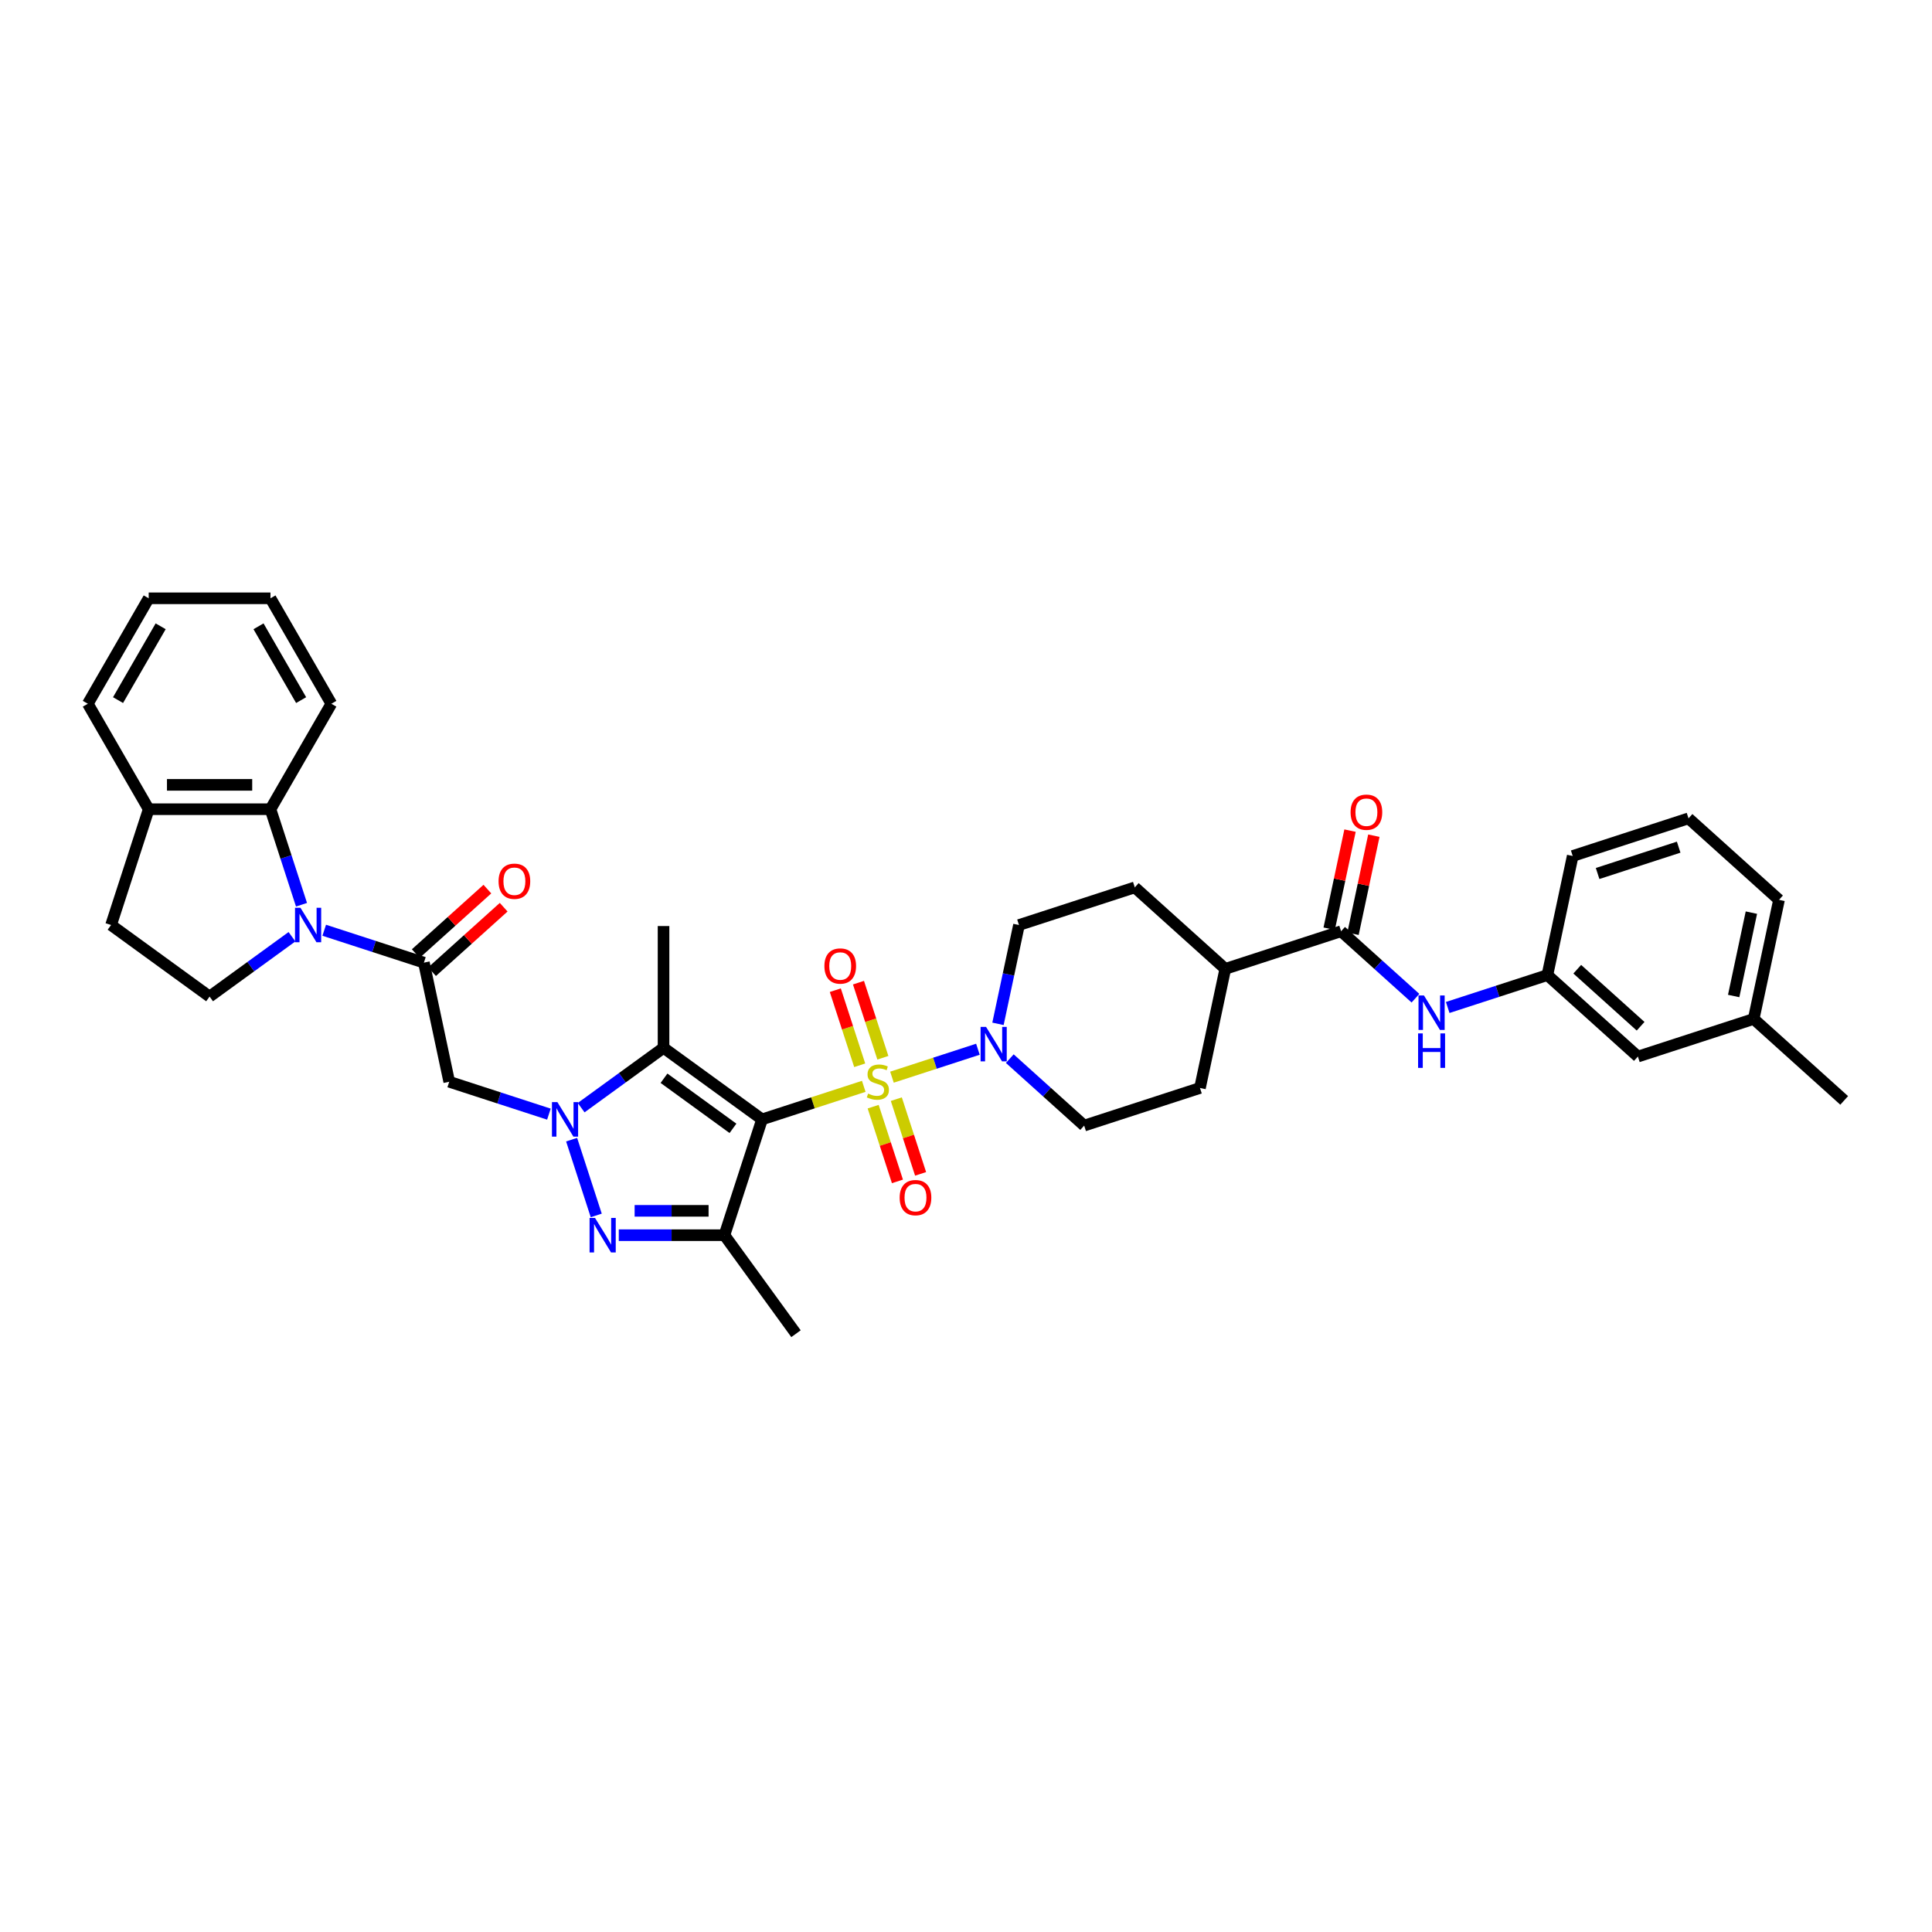 <?xml version='1.0' encoding='iso-8859-1'?>
<svg version='1.1' baseProfile='full'
              xmlns='http://www.w3.org/2000/svg'
                      xmlns:rdkit='http://www.rdkit.org/xml'
                      xmlns:xlink='http://www.w3.org/1999/xlink'
                  xml:space='preserve'
width='1000px' height='1000px' viewBox='0 0 1000 1000'>
<!-- END OF HEADER -->
<rect style='opacity:1.0;fill:#FFFFFF;stroke:none' width='1000' height='1000' x='0' y='0'> </rect>
<path class='bond-0' d='M 447.081,562.284 L 420.76,570.836' style='fill:none;fill-rule:evenodd;stroke:#CCCC00;stroke-width:6px;stroke-linecap:butt;stroke-linejoin:miter;stroke-opacity:1' />
<path class='bond-0' d='M 420.76,570.836 L 394.438,579.389' style='fill:none;fill-rule:evenodd;stroke:#000000;stroke-width:6px;stroke-linecap:butt;stroke-linejoin:miter;stroke-opacity:1' />
<path class='bond-8' d='M 461.678,557.541 L 483.924,550.313' style='fill:none;fill-rule:evenodd;stroke:#CCCC00;stroke-width:6px;stroke-linecap:butt;stroke-linejoin:miter;stroke-opacity:1' />
<path class='bond-8' d='M 483.924,550.313 L 506.169,543.085' style='fill:none;fill-rule:evenodd;stroke:#0000FF;stroke-width:6px;stroke-linecap:butt;stroke-linejoin:miter;stroke-opacity:1' />
<path class='bond-13' d='M 451.945,572.814 L 458.228,592.152' style='fill:none;fill-rule:evenodd;stroke:#CCCC00;stroke-width:6px;stroke-linecap:butt;stroke-linejoin:miter;stroke-opacity:1' />
<path class='bond-13' d='M 458.228,592.152 L 464.511,611.489' style='fill:none;fill-rule:evenodd;stroke:#FF0000;stroke-width:6px;stroke-linecap:butt;stroke-linejoin:miter;stroke-opacity:1' />
<path class='bond-13' d='M 463.933,568.919 L 470.216,588.256' style='fill:none;fill-rule:evenodd;stroke:#CCCC00;stroke-width:6px;stroke-linecap:butt;stroke-linejoin:miter;stroke-opacity:1' />
<path class='bond-13' d='M 470.216,588.256 L 476.5,607.594' style='fill:none;fill-rule:evenodd;stroke:#FF0000;stroke-width:6px;stroke-linecap:butt;stroke-linejoin:miter;stroke-opacity:1' />
<path class='bond-14' d='M 456.971,547.49 L 450.657,528.058' style='fill:none;fill-rule:evenodd;stroke:#CCCC00;stroke-width:6px;stroke-linecap:butt;stroke-linejoin:miter;stroke-opacity:1' />
<path class='bond-14' d='M 450.657,528.058 L 444.343,508.626' style='fill:none;fill-rule:evenodd;stroke:#FF0000;stroke-width:6px;stroke-linecap:butt;stroke-linejoin:miter;stroke-opacity:1' />
<path class='bond-14' d='M 444.982,551.385 L 438.668,531.953' style='fill:none;fill-rule:evenodd;stroke:#CCCC00;stroke-width:6px;stroke-linecap:butt;stroke-linejoin:miter;stroke-opacity:1' />
<path class='bond-14' d='M 438.668,531.953 L 432.355,512.521' style='fill:none;fill-rule:evenodd;stroke:#FF0000;stroke-width:6px;stroke-linecap:butt;stroke-linejoin:miter;stroke-opacity:1' />
<path class='bond-2' d='M 394.438,579.389 L 343.448,542.343' style='fill:none;fill-rule:evenodd;stroke:#000000;stroke-width:6px;stroke-linecap:butt;stroke-linejoin:miter;stroke-opacity:1' />
<path class='bond-2' d='M 379.38,584.03 L 343.688,558.098' style='fill:none;fill-rule:evenodd;stroke:#000000;stroke-width:6px;stroke-linecap:butt;stroke-linejoin:miter;stroke-opacity:1' />
<path class='bond-4' d='M 394.438,579.389 L 374.962,639.331' style='fill:none;fill-rule:evenodd;stroke:#000000;stroke-width:6px;stroke-linecap:butt;stroke-linejoin:miter;stroke-opacity:1' />
<path class='bond-1' d='M 300.803,573.326 L 322.126,557.834' style='fill:none;fill-rule:evenodd;stroke:#0000FF;stroke-width:6px;stroke-linecap:butt;stroke-linejoin:miter;stroke-opacity:1' />
<path class='bond-1' d='M 322.126,557.834 L 343.448,542.343' style='fill:none;fill-rule:evenodd;stroke:#000000;stroke-width:6px;stroke-linecap:butt;stroke-linejoin:miter;stroke-opacity:1' />
<path class='bond-7' d='M 284.114,576.678 L 258.315,568.295' style='fill:none;fill-rule:evenodd;stroke:#0000FF;stroke-width:6px;stroke-linecap:butt;stroke-linejoin:miter;stroke-opacity:1' />
<path class='bond-7' d='M 258.315,568.295 L 232.517,559.913' style='fill:none;fill-rule:evenodd;stroke:#000000;stroke-width:6px;stroke-linecap:butt;stroke-linejoin:miter;stroke-opacity:1' />
<path class='bond-38' d='M 295.87,589.889 L 308.613,629.107' style='fill:none;fill-rule:evenodd;stroke:#0000FF;stroke-width:6px;stroke-linecap:butt;stroke-linejoin:miter;stroke-opacity:1' />
<path class='bond-26' d='M 343.448,542.343 L 343.448,479.316' style='fill:none;fill-rule:evenodd;stroke:#000000;stroke-width:6px;stroke-linecap:butt;stroke-linejoin:miter;stroke-opacity:1' />
<path class='bond-3' d='M 320.28,639.331 L 347.621,639.331' style='fill:none;fill-rule:evenodd;stroke:#0000FF;stroke-width:6px;stroke-linecap:butt;stroke-linejoin:miter;stroke-opacity:1' />
<path class='bond-3' d='M 347.621,639.331 L 374.962,639.331' style='fill:none;fill-rule:evenodd;stroke:#000000;stroke-width:6px;stroke-linecap:butt;stroke-linejoin:miter;stroke-opacity:1' />
<path class='bond-3' d='M 328.482,626.725 L 347.621,626.725' style='fill:none;fill-rule:evenodd;stroke:#0000FF;stroke-width:6px;stroke-linecap:butt;stroke-linejoin:miter;stroke-opacity:1' />
<path class='bond-3' d='M 347.621,626.725 L 366.759,626.725' style='fill:none;fill-rule:evenodd;stroke:#000000;stroke-width:6px;stroke-linecap:butt;stroke-linejoin:miter;stroke-opacity:1' />
<path class='bond-27' d='M 374.962,639.331 L 412.008,690.32' style='fill:none;fill-rule:evenodd;stroke:#000000;stroke-width:6px;stroke-linecap:butt;stroke-linejoin:miter;stroke-opacity:1' />
<path class='bond-5' d='M 167.816,481.498 L 193.614,489.881' style='fill:none;fill-rule:evenodd;stroke:#0000FF;stroke-width:6px;stroke-linecap:butt;stroke-linejoin:miter;stroke-opacity:1' />
<path class='bond-5' d='M 193.614,489.881 L 219.413,498.263' style='fill:none;fill-rule:evenodd;stroke:#000000;stroke-width:6px;stroke-linecap:butt;stroke-linejoin:miter;stroke-opacity:1' />
<path class='bond-9' d='M 156.059,468.287 L 148.027,443.566' style='fill:none;fill-rule:evenodd;stroke:#0000FF;stroke-width:6px;stroke-linecap:butt;stroke-linejoin:miter;stroke-opacity:1' />
<path class='bond-9' d='M 148.027,443.566 L 139.995,418.845' style='fill:none;fill-rule:evenodd;stroke:#000000;stroke-width:6px;stroke-linecap:butt;stroke-linejoin:miter;stroke-opacity:1' />
<path class='bond-12' d='M 151.126,484.85 L 129.804,500.341' style='fill:none;fill-rule:evenodd;stroke:#0000FF;stroke-width:6px;stroke-linecap:butt;stroke-linejoin:miter;stroke-opacity:1' />
<path class='bond-12' d='M 129.804,500.341 L 108.481,515.833' style='fill:none;fill-rule:evenodd;stroke:#000000;stroke-width:6px;stroke-linecap:butt;stroke-linejoin:miter;stroke-opacity:1' />
<path class='bond-6' d='M 219.413,498.263 L 232.517,559.913' style='fill:none;fill-rule:evenodd;stroke:#000000;stroke-width:6px;stroke-linecap:butt;stroke-linejoin:miter;stroke-opacity:1' />
<path class='bond-17' d='M 223.63,502.947 L 242.165,486.259' style='fill:none;fill-rule:evenodd;stroke:#000000;stroke-width:6px;stroke-linecap:butt;stroke-linejoin:miter;stroke-opacity:1' />
<path class='bond-17' d='M 242.165,486.259 L 260.699,469.57' style='fill:none;fill-rule:evenodd;stroke:#FF0000;stroke-width:6px;stroke-linecap:butt;stroke-linejoin:miter;stroke-opacity:1' />
<path class='bond-17' d='M 215.196,493.579 L 233.73,476.891' style='fill:none;fill-rule:evenodd;stroke:#000000;stroke-width:6px;stroke-linecap:butt;stroke-linejoin:miter;stroke-opacity:1' />
<path class='bond-17' d='M 233.73,476.891 L 252.264,460.202' style='fill:none;fill-rule:evenodd;stroke:#FF0000;stroke-width:6px;stroke-linecap:butt;stroke-linejoin:miter;stroke-opacity:1' />
<path class='bond-18' d='M 522.667,547.95 L 541.913,565.28' style='fill:none;fill-rule:evenodd;stroke:#0000FF;stroke-width:6px;stroke-linecap:butt;stroke-linejoin:miter;stroke-opacity:1' />
<path class='bond-18' d='M 541.913,565.28 L 561.16,582.609' style='fill:none;fill-rule:evenodd;stroke:#000000;stroke-width:6px;stroke-linecap:butt;stroke-linejoin:miter;stroke-opacity:1' />
<path class='bond-19' d='M 516.554,529.936 L 521.99,504.361' style='fill:none;fill-rule:evenodd;stroke:#0000FF;stroke-width:6px;stroke-linecap:butt;stroke-linejoin:miter;stroke-opacity:1' />
<path class='bond-19' d='M 521.99,504.361 L 527.426,478.787' style='fill:none;fill-rule:evenodd;stroke:#000000;stroke-width:6px;stroke-linecap:butt;stroke-linejoin:miter;stroke-opacity:1' />
<path class='bond-16' d='M 139.995,418.845 L 76.968,418.845' style='fill:none;fill-rule:evenodd;stroke:#000000;stroke-width:6px;stroke-linecap:butt;stroke-linejoin:miter;stroke-opacity:1' />
<path class='bond-16' d='M 130.541,406.24 L 86.422,406.24' style='fill:none;fill-rule:evenodd;stroke:#000000;stroke-width:6px;stroke-linecap:butt;stroke-linejoin:miter;stroke-opacity:1' />
<path class='bond-29' d='M 139.995,418.845 L 171.508,364.262' style='fill:none;fill-rule:evenodd;stroke:#000000;stroke-width:6px;stroke-linecap:butt;stroke-linejoin:miter;stroke-opacity:1' />
<path class='bond-10' d='M 694.148,482.007 L 634.206,501.484' style='fill:none;fill-rule:evenodd;stroke:#000000;stroke-width:6px;stroke-linecap:butt;stroke-linejoin:miter;stroke-opacity:1' />
<path class='bond-11' d='M 694.148,482.007 L 713.394,499.337' style='fill:none;fill-rule:evenodd;stroke:#000000;stroke-width:6px;stroke-linecap:butt;stroke-linejoin:miter;stroke-opacity:1' />
<path class='bond-11' d='M 713.394,499.337 L 732.641,516.667' style='fill:none;fill-rule:evenodd;stroke:#0000FF;stroke-width:6px;stroke-linecap:butt;stroke-linejoin:miter;stroke-opacity:1' />
<path class='bond-20' d='M 700.313,483.318 L 705.709,457.932' style='fill:none;fill-rule:evenodd;stroke:#000000;stroke-width:6px;stroke-linecap:butt;stroke-linejoin:miter;stroke-opacity:1' />
<path class='bond-20' d='M 705.709,457.932 L 711.104,432.547' style='fill:none;fill-rule:evenodd;stroke:#FF0000;stroke-width:6px;stroke-linecap:butt;stroke-linejoin:miter;stroke-opacity:1' />
<path class='bond-20' d='M 687.983,480.697 L 693.379,455.311' style='fill:none;fill-rule:evenodd;stroke:#000000;stroke-width:6px;stroke-linecap:butt;stroke-linejoin:miter;stroke-opacity:1' />
<path class='bond-20' d='M 693.379,455.311 L 698.774,429.926' style='fill:none;fill-rule:evenodd;stroke:#FF0000;stroke-width:6px;stroke-linecap:butt;stroke-linejoin:miter;stroke-opacity:1' />
<path class='bond-21' d='M 749.33,521.469 L 775.129,513.087' style='fill:none;fill-rule:evenodd;stroke:#0000FF;stroke-width:6px;stroke-linecap:butt;stroke-linejoin:miter;stroke-opacity:1' />
<path class='bond-21' d='M 775.129,513.087 L 800.928,504.704' style='fill:none;fill-rule:evenodd;stroke:#000000;stroke-width:6px;stroke-linecap:butt;stroke-linejoin:miter;stroke-opacity:1' />
<path class='bond-22' d='M 108.481,515.833 L 57.492,478.787' style='fill:none;fill-rule:evenodd;stroke:#000000;stroke-width:6px;stroke-linecap:butt;stroke-linejoin:miter;stroke-opacity:1' />
<path class='bond-15' d='M 634.206,501.484 L 587.368,459.311' style='fill:none;fill-rule:evenodd;stroke:#000000;stroke-width:6px;stroke-linecap:butt;stroke-linejoin:miter;stroke-opacity:1' />
<path class='bond-37' d='M 634.206,501.484 L 621.102,563.133' style='fill:none;fill-rule:evenodd;stroke:#000000;stroke-width:6px;stroke-linecap:butt;stroke-linejoin:miter;stroke-opacity:1' />
<path class='bond-32' d='M 76.968,418.845 L 45.455,364.262' style='fill:none;fill-rule:evenodd;stroke:#000000;stroke-width:6px;stroke-linecap:butt;stroke-linejoin:miter;stroke-opacity:1' />
<path class='bond-39' d='M 76.968,418.845 L 57.492,478.787' style='fill:none;fill-rule:evenodd;stroke:#000000;stroke-width:6px;stroke-linecap:butt;stroke-linejoin:miter;stroke-opacity:1' />
<path class='bond-24' d='M 561.16,582.609 L 621.102,563.133' style='fill:none;fill-rule:evenodd;stroke:#000000;stroke-width:6px;stroke-linecap:butt;stroke-linejoin:miter;stroke-opacity:1' />
<path class='bond-23' d='M 527.426,478.787 L 587.368,459.311' style='fill:none;fill-rule:evenodd;stroke:#000000;stroke-width:6px;stroke-linecap:butt;stroke-linejoin:miter;stroke-opacity:1' />
<path class='bond-25' d='M 800.928,504.704 L 847.766,546.877' style='fill:none;fill-rule:evenodd;stroke:#000000;stroke-width:6px;stroke-linecap:butt;stroke-linejoin:miter;stroke-opacity:1' />
<path class='bond-25' d='M 816.388,501.662 L 849.174,531.184' style='fill:none;fill-rule:evenodd;stroke:#000000;stroke-width:6px;stroke-linecap:butt;stroke-linejoin:miter;stroke-opacity:1' />
<path class='bond-31' d='M 800.928,504.704 L 814.032,443.055' style='fill:none;fill-rule:evenodd;stroke:#000000;stroke-width:6px;stroke-linecap:butt;stroke-linejoin:miter;stroke-opacity:1' />
<path class='bond-28' d='M 847.766,546.877 L 907.708,527.401' style='fill:none;fill-rule:evenodd;stroke:#000000;stroke-width:6px;stroke-linecap:butt;stroke-linejoin:miter;stroke-opacity:1' />
<path class='bond-34' d='M 907.708,527.401 L 954.545,569.574' style='fill:none;fill-rule:evenodd;stroke:#000000;stroke-width:6px;stroke-linecap:butt;stroke-linejoin:miter;stroke-opacity:1' />
<path class='bond-40' d='M 907.708,527.401 L 920.811,465.751' style='fill:none;fill-rule:evenodd;stroke:#000000;stroke-width:6px;stroke-linecap:butt;stroke-linejoin:miter;stroke-opacity:1' />
<path class='bond-40' d='M 897.343,515.533 L 906.516,472.378' style='fill:none;fill-rule:evenodd;stroke:#000000;stroke-width:6px;stroke-linecap:butt;stroke-linejoin:miter;stroke-opacity:1' />
<path class='bond-35' d='M 171.508,364.262 L 139.995,309.68' style='fill:none;fill-rule:evenodd;stroke:#000000;stroke-width:6px;stroke-linecap:butt;stroke-linejoin:miter;stroke-opacity:1' />
<path class='bond-35' d='M 155.864,362.377 L 133.805,324.17' style='fill:none;fill-rule:evenodd;stroke:#000000;stroke-width:6px;stroke-linecap:butt;stroke-linejoin:miter;stroke-opacity:1' />
<path class='bond-30' d='M 873.974,423.578 L 814.032,443.055' style='fill:none;fill-rule:evenodd;stroke:#000000;stroke-width:6px;stroke-linecap:butt;stroke-linejoin:miter;stroke-opacity:1' />
<path class='bond-30' d='M 868.878,438.488 L 826.918,452.122' style='fill:none;fill-rule:evenodd;stroke:#000000;stroke-width:6px;stroke-linecap:butt;stroke-linejoin:miter;stroke-opacity:1' />
<path class='bond-33' d='M 873.974,423.578 L 920.811,465.751' style='fill:none;fill-rule:evenodd;stroke:#000000;stroke-width:6px;stroke-linecap:butt;stroke-linejoin:miter;stroke-opacity:1' />
<path class='bond-41' d='M 45.455,364.262 L 76.968,309.68' style='fill:none;fill-rule:evenodd;stroke:#000000;stroke-width:6px;stroke-linecap:butt;stroke-linejoin:miter;stroke-opacity:1' />
<path class='bond-41' d='M 61.098,362.377 L 83.157,324.17' style='fill:none;fill-rule:evenodd;stroke:#000000;stroke-width:6px;stroke-linecap:butt;stroke-linejoin:miter;stroke-opacity:1' />
<path class='bond-36' d='M 139.995,309.68 L 76.968,309.68' style='fill:none;fill-rule:evenodd;stroke:#000000;stroke-width:6px;stroke-linecap:butt;stroke-linejoin:miter;stroke-opacity:1' />
<path  class='atom-0' d='M 449.338 566.039
Q 449.54 566.114, 450.371 566.467
Q 451.203 566.82, 452.111 567.047
Q 453.044 567.249, 453.951 567.249
Q 455.641 567.249, 456.624 566.442
Q 457.607 565.61, 457.607 564.173
Q 457.607 563.19, 457.103 562.585
Q 456.624 561.98, 455.867 561.652
Q 455.111 561.324, 453.851 560.946
Q 452.262 560.467, 451.304 560.013
Q 450.371 559.56, 449.691 558.602
Q 449.035 557.644, 449.035 556.03
Q 449.035 553.786, 450.548 552.4
Q 452.086 551.013, 455.111 551.013
Q 457.178 551.013, 459.523 551.996
L 458.943 553.938
Q 456.8 553.055, 455.187 553.055
Q 453.447 553.055, 452.489 553.786
Q 451.531 554.492, 451.556 555.728
Q 451.556 556.686, 452.035 557.265
Q 452.54 557.845, 453.246 558.173
Q 453.977 558.501, 455.187 558.879
Q 456.8 559.383, 457.758 559.887
Q 458.716 560.392, 459.397 561.425
Q 460.103 562.434, 460.103 564.173
Q 460.103 566.644, 458.439 567.98
Q 456.8 569.291, 454.052 569.291
Q 452.464 569.291, 451.254 568.938
Q 450.069 568.61, 448.657 568.03
L 449.338 566.039
' fill='#CCCC00'/>
<path  class='atom-2' d='M 288.513 570.464
L 294.362 579.918
Q 294.942 580.851, 295.875 582.54
Q 296.808 584.229, 296.858 584.33
L 296.858 570.464
L 299.228 570.464
L 299.228 588.313
L 296.782 588.313
L 290.505 577.977
Q 289.774 576.767, 288.992 575.38
Q 288.236 573.994, 288.009 573.565
L 288.009 588.313
L 285.69 588.313
L 285.69 570.464
L 288.513 570.464
' fill='#0000FF'/>
<path  class='atom-4' d='M 307.99 630.406
L 313.838 639.86
Q 314.418 640.793, 315.351 642.482
Q 316.284 644.171, 316.334 644.272
L 316.334 630.406
L 318.704 630.406
L 318.704 648.255
L 316.259 648.255
L 309.981 637.919
Q 309.25 636.709, 308.469 635.322
Q 307.712 633.936, 307.485 633.507
L 307.485 648.255
L 305.166 648.255
L 305.166 630.406
L 307.99 630.406
' fill='#0000FF'/>
<path  class='atom-6' d='M 155.525 469.862
L 161.374 479.316
Q 161.954 480.249, 162.887 481.938
Q 163.82 483.627, 163.87 483.728
L 163.87 469.862
L 166.24 469.862
L 166.24 487.711
L 163.795 487.711
L 157.517 477.375
Q 156.786 476.165, 156.004 474.778
Q 155.248 473.392, 155.021 472.963
L 155.021 487.711
L 152.702 487.711
L 152.702 469.862
L 155.525 469.862
' fill='#0000FF'/>
<path  class='atom-9' d='M 510.376 531.512
L 516.225 540.966
Q 516.805 541.898, 517.738 543.588
Q 518.671 545.277, 518.721 545.378
L 518.721 531.512
L 521.091 531.512
L 521.091 549.361
L 518.646 549.361
L 512.368 539.024
Q 511.637 537.814, 510.855 536.428
Q 510.099 535.041, 509.872 534.613
L 509.872 549.361
L 507.553 549.361
L 507.553 531.512
L 510.376 531.512
' fill='#0000FF'/>
<path  class='atom-12' d='M 737.04 515.256
L 742.889 524.71
Q 743.469 525.643, 744.402 527.332
Q 745.335 529.021, 745.385 529.122
L 745.385 515.256
L 747.755 515.256
L 747.755 533.105
L 745.309 533.105
L 739.032 522.769
Q 738.301 521.558, 737.519 520.172
Q 736.763 518.785, 736.536 518.357
L 736.536 533.105
L 734.217 533.105
L 734.217 515.256
L 737.04 515.256
' fill='#0000FF'/>
<path  class='atom-12' d='M 734.002 534.89
L 736.423 534.89
L 736.423 542.478
L 745.549 542.478
L 745.549 534.89
L 747.969 534.89
L 747.969 552.739
L 745.549 552.739
L 745.549 544.495
L 736.423 544.495
L 736.423 552.739
L 734.002 552.739
L 734.002 534.89
' fill='#0000FF'/>
<path  class='atom-14' d='M 465.663 619.905
Q 465.663 615.619, 467.781 613.224
Q 469.898 610.829, 473.856 610.829
Q 477.814 610.829, 479.932 613.224
Q 482.05 615.619, 482.05 619.905
Q 482.05 624.241, 479.907 626.712
Q 477.764 629.157, 473.856 629.157
Q 469.923 629.157, 467.781 626.712
Q 465.663 624.266, 465.663 619.905
M 473.856 627.14
Q 476.579 627.14, 478.041 625.325
Q 479.529 623.485, 479.529 619.905
Q 479.529 616.401, 478.041 614.636
Q 476.579 612.846, 473.856 612.846
Q 471.134 612.846, 469.646 614.611
Q 468.184 616.375, 468.184 619.905
Q 468.184 623.51, 469.646 625.325
Q 471.134 627.14, 473.856 627.14
' fill='#FF0000'/>
<path  class='atom-15' d='M 426.71 500.021
Q 426.71 495.735, 428.828 493.34
Q 430.946 490.945, 434.904 490.945
Q 438.862 490.945, 440.979 493.34
Q 443.097 495.735, 443.097 500.021
Q 443.097 504.357, 440.954 506.828
Q 438.811 509.273, 434.904 509.273
Q 430.971 509.273, 428.828 506.828
Q 426.71 504.383, 426.71 500.021
M 434.904 507.257
Q 437.626 507.257, 439.089 505.441
Q 440.576 503.601, 440.576 500.021
Q 440.576 496.517, 439.089 494.752
Q 437.626 492.962, 434.904 492.962
Q 432.181 492.962, 430.693 494.727
Q 429.231 496.492, 429.231 500.021
Q 429.231 503.626, 430.693 505.441
Q 432.181 507.257, 434.904 507.257
' fill='#FF0000'/>
<path  class='atom-18' d='M 258.057 456.141
Q 258.057 451.855, 260.175 449.46
Q 262.293 447.065, 266.251 447.065
Q 270.209 447.065, 272.327 449.46
Q 274.444 451.855, 274.444 456.141
Q 274.444 460.477, 272.301 462.947
Q 270.158 465.393, 266.251 465.393
Q 262.318 465.393, 260.175 462.947
Q 258.057 460.502, 258.057 456.141
M 266.251 463.376
Q 268.974 463.376, 270.436 461.561
Q 271.923 459.72, 271.923 456.141
Q 271.923 452.636, 270.436 450.871
Q 268.974 449.082, 266.251 449.082
Q 263.528 449.082, 262.041 450.846
Q 260.578 452.611, 260.578 456.141
Q 260.578 459.746, 262.041 461.561
Q 263.528 463.376, 266.251 463.376
' fill='#FF0000'/>
<path  class='atom-21' d='M 699.058 420.408
Q 699.058 416.123, 701.176 413.728
Q 703.294 411.332, 707.252 411.332
Q 711.21 411.332, 713.327 413.728
Q 715.445 416.123, 715.445 420.408
Q 715.445 424.745, 713.302 427.215
Q 711.159 429.661, 707.252 429.661
Q 703.319 429.661, 701.176 427.215
Q 699.058 424.77, 699.058 420.408
M 707.252 427.644
Q 709.974 427.644, 711.437 425.829
Q 712.924 423.988, 712.924 420.408
Q 712.924 416.904, 711.437 415.139
Q 709.974 413.349, 707.252 413.349
Q 704.529 413.349, 703.042 415.114
Q 701.579 416.879, 701.579 420.408
Q 701.579 424.013, 703.042 425.829
Q 704.529 427.644, 707.252 427.644
' fill='#FF0000'/>
</svg>
